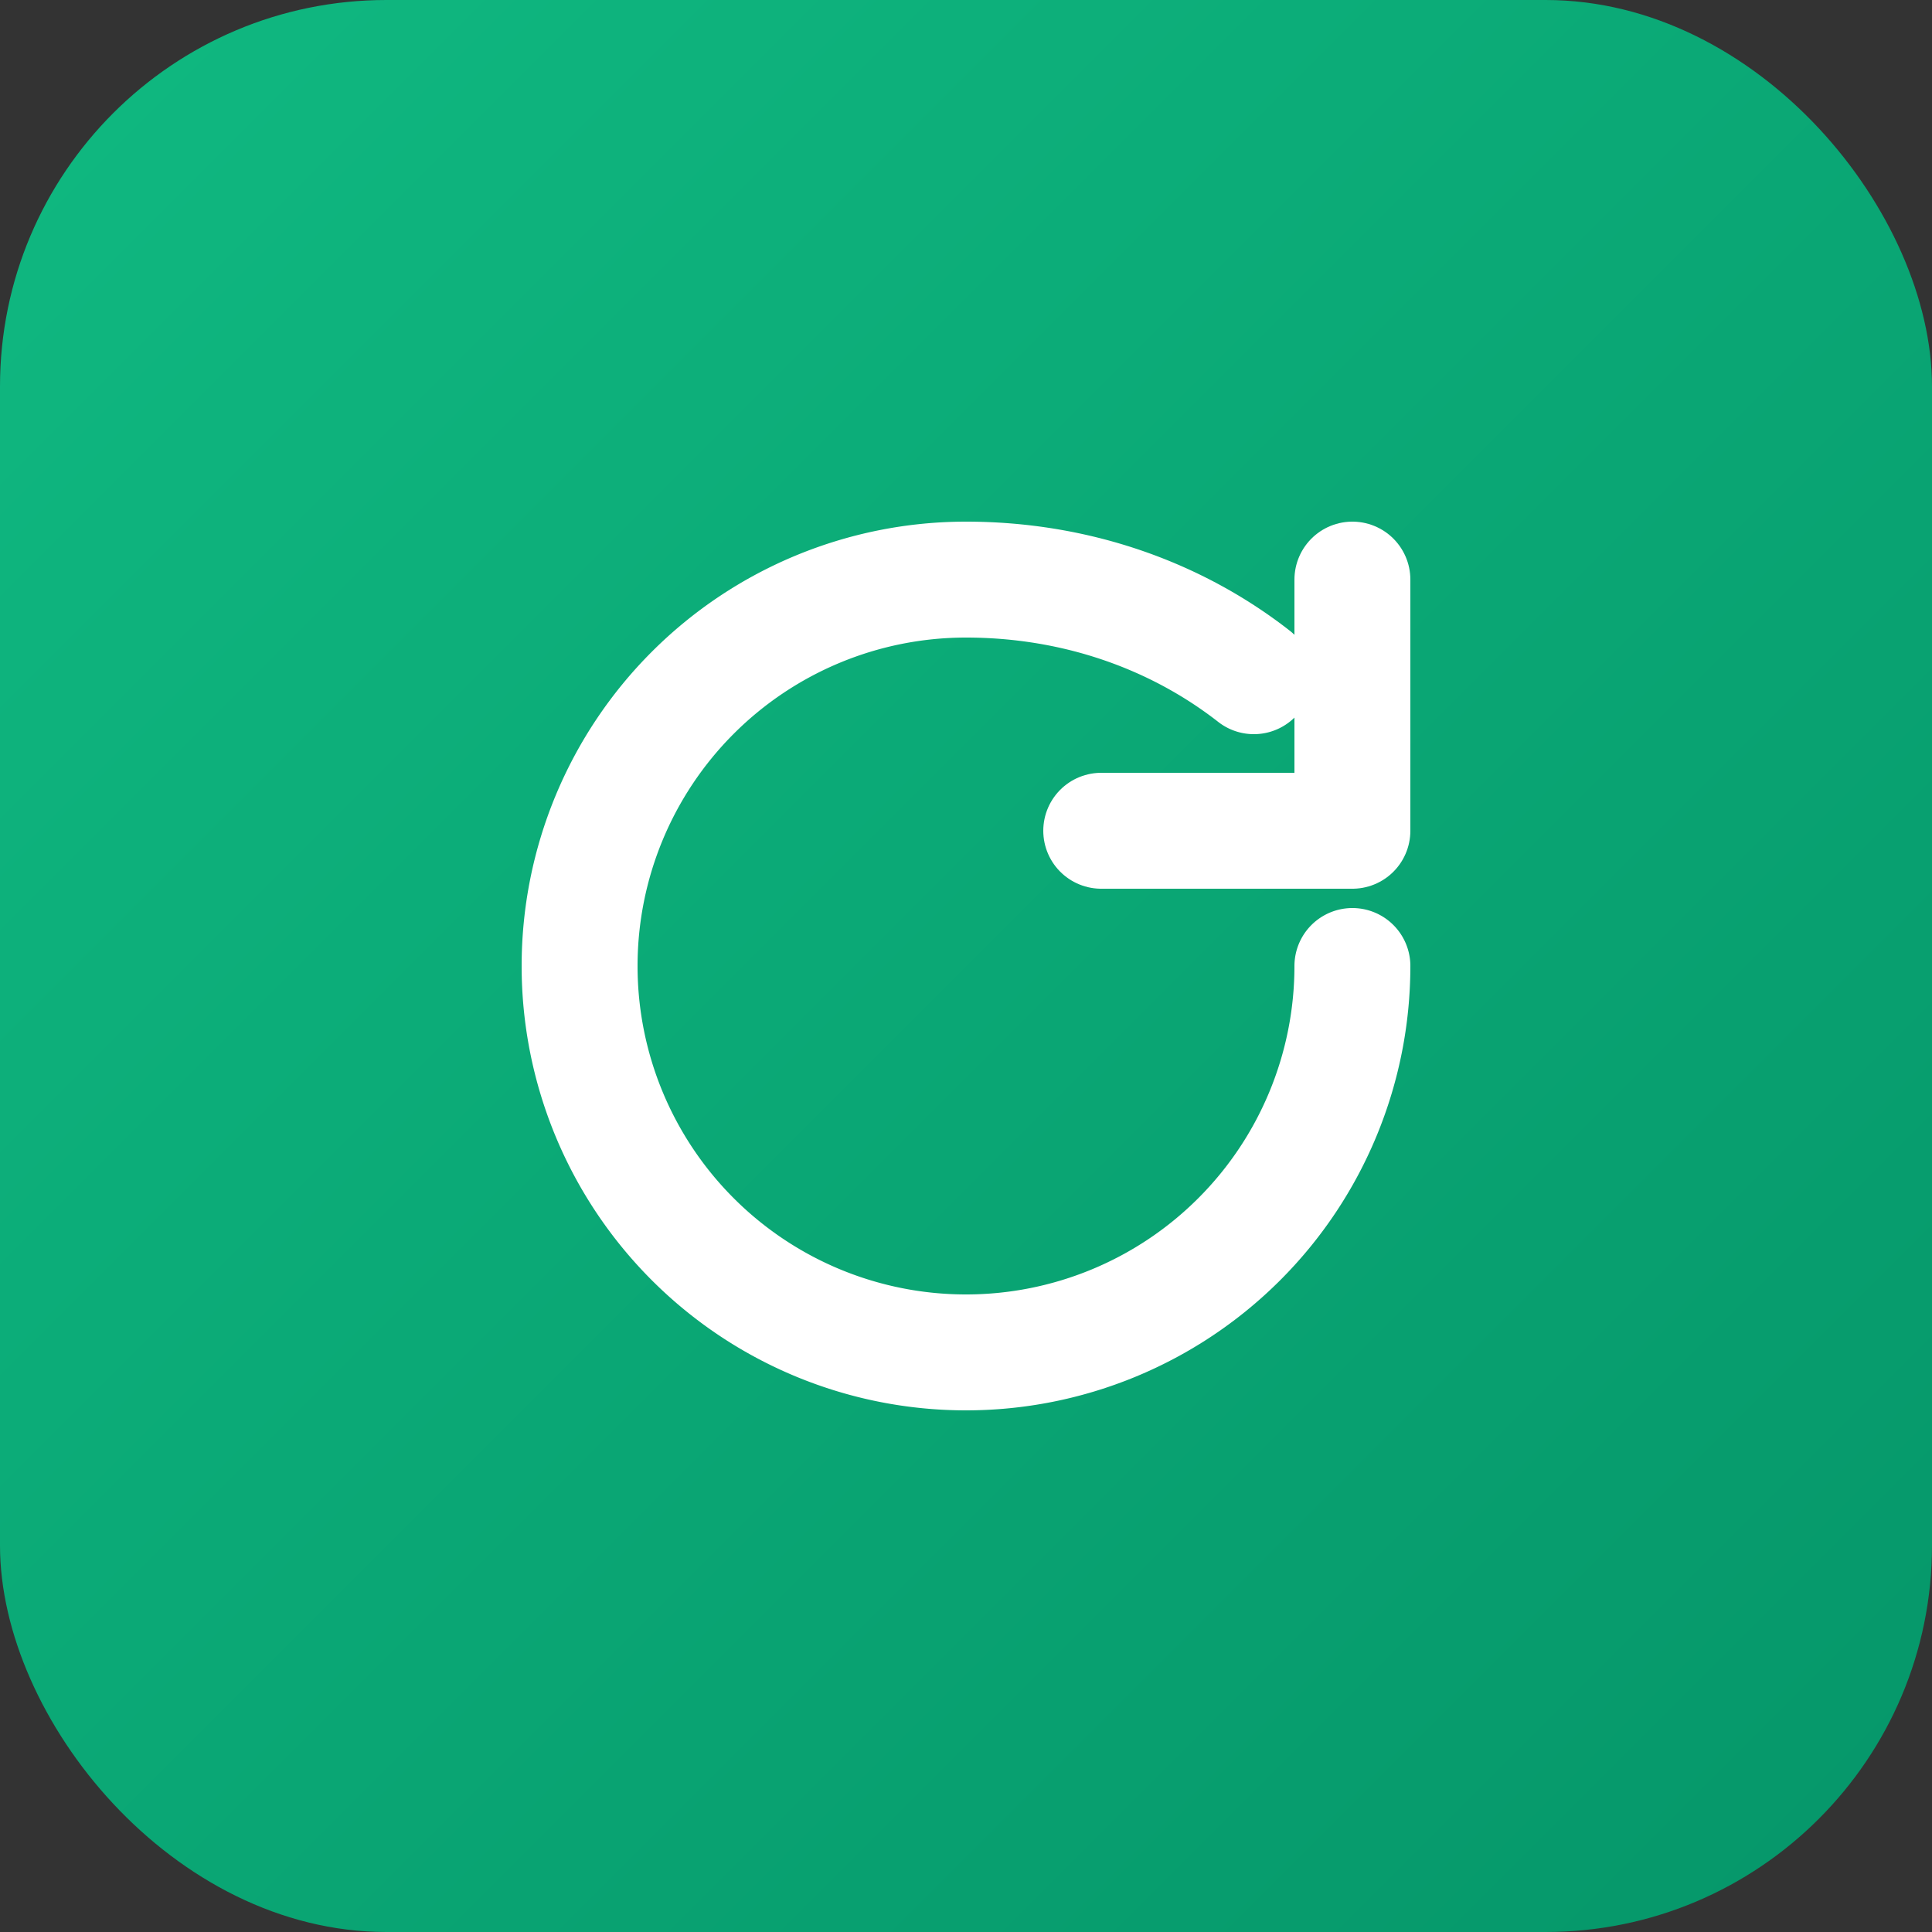 <svg xmlns="http://www.w3.org/2000/svg" viewBox="0 0 100 100">
  <rect x="0" y="0" width="100" height="100" fill="#333333" stroke="none"/>
  <defs>
    <linearGradient id="grad" x1="0%" y1="0%" x2="100%" y2="100%">
      <stop offset="0%" style="stop-color:#10B981"/>
      <stop offset="100%" style="stop-color:#059669"/>
    </linearGradient>
  </defs>
  <rect width="100" height="100" rx="20" fill="url(#grad)"/>
  <path d="M70 50a20 20 0 1 1-20-20c5.6 0 10.8 1.8 14.9 5" stroke="white" stroke-width="6" fill="none" stroke-linecap="round"/>
  <path d="M70 30v13h-13" stroke="white" stroke-width="6" fill="none" stroke-linecap="round" stroke-linejoin="round"/>
</svg>
